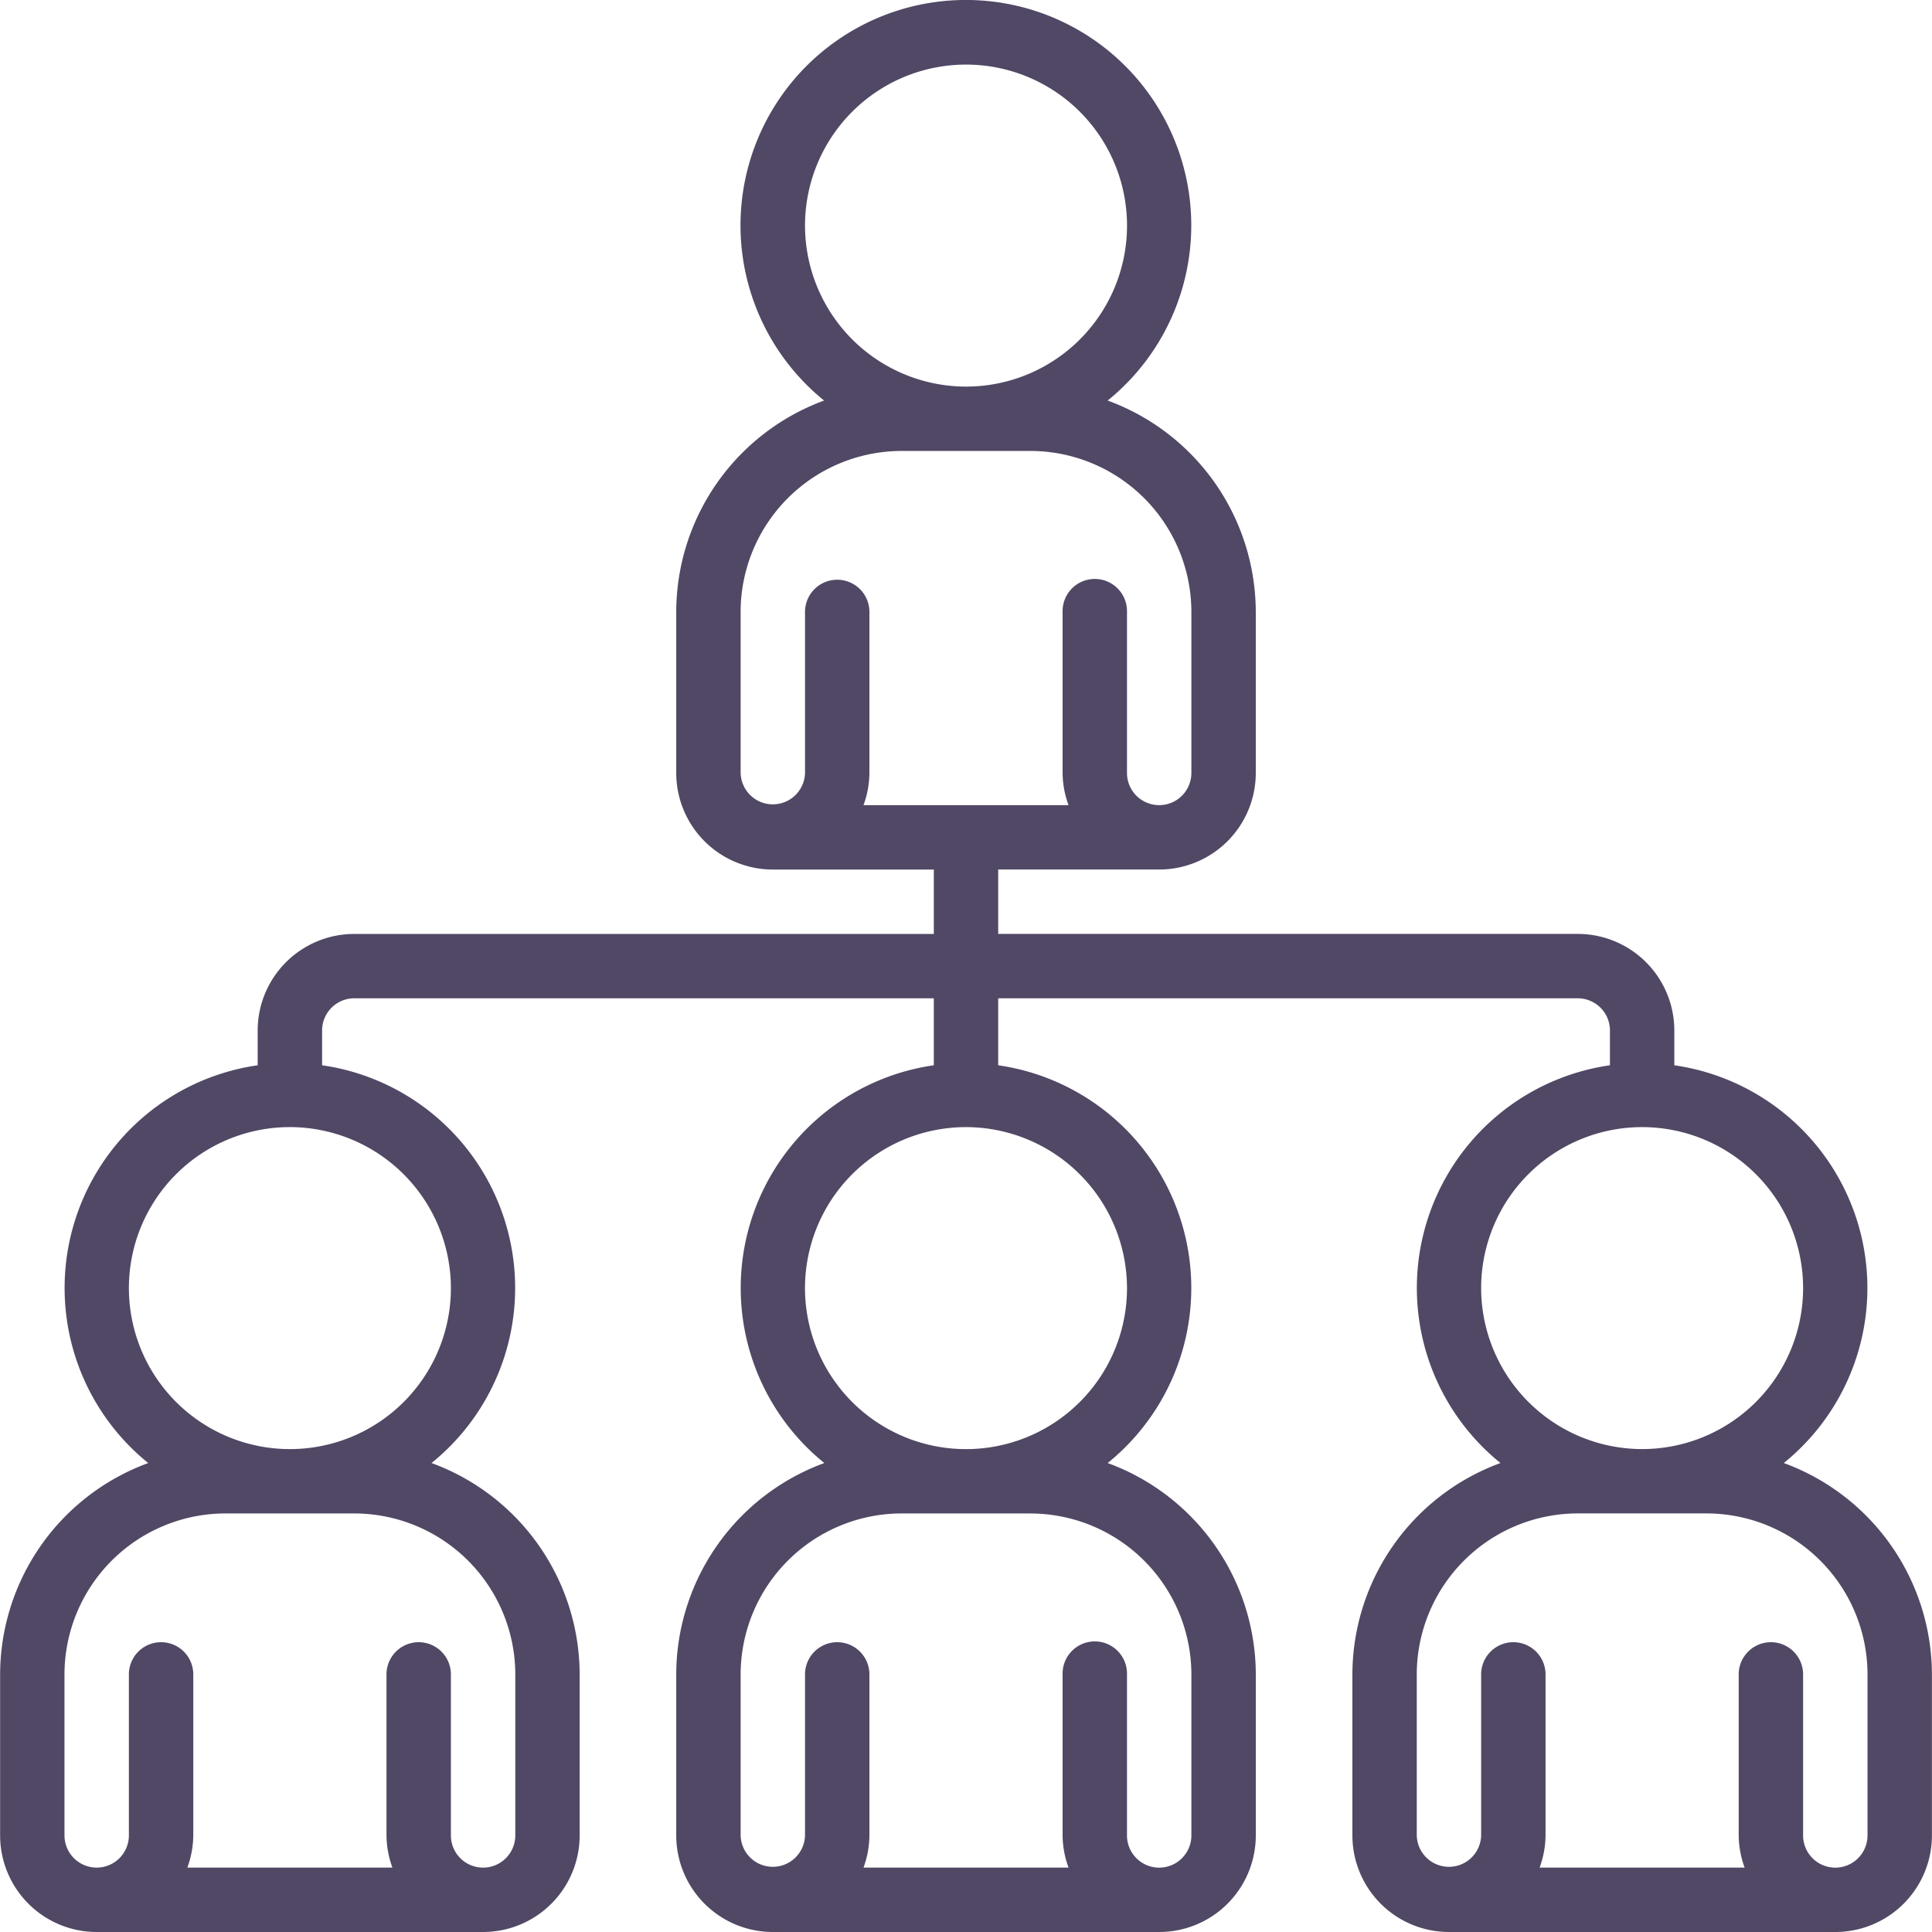 <svg width="99" height="99" viewBox="0 0 99 99" fill="none" xmlns="http://www.w3.org/2000/svg">
    <g clip-path="url(#1wekwoo95a)">
        <path d="M91.405 74.969a11.53 11.53 0 0 0-5.609-20.382v-1.782a4.95 4.95 0 0 0-4.95-4.949H51.15v-3.3h8.25a4.95 4.95 0 0 0 4.949-4.949v-8.25a11.56 11.56 0 0 0-7.59-10.832 11.549 11.549 0 1 0-14.53 0 11.56 11.56 0 0 0-7.577 10.833v8.249a4.95 4.95 0 0 0 4.95 4.95h8.249v3.3H18.154a4.95 4.95 0 0 0-4.95 4.949v1.781A11.53 11.53 0 0 0 7.596 74.97 11.56 11.56 0 0 0 .006 85.802v8.249A4.95 4.95 0 0 0 4.956 99h19.797a4.95 4.95 0 0 0 4.95-4.95v-8.248a11.56 11.56 0 0 0-7.59-10.833 11.53 11.53 0 0 0-5.608-20.382v-1.782c0-.91.738-1.65 1.65-1.65H47.85v3.432a11.53 11.53 0 0 0-5.61 20.382 11.56 11.56 0 0 0-7.588 10.833v8.249A4.95 4.95 0 0 0 39.602 99H59.4a4.95 4.95 0 0 0 4.95-4.95v-8.248a11.56 11.56 0 0 0-7.59-10.833 11.53 11.53 0 0 0-5.61-20.382v-3.431h29.697c.912 0 1.65.738 1.65 1.65v1.781a11.53 11.53 0 0 0-5.61 20.382A11.56 11.56 0 0 0 69.3 85.802v8.249A4.95 4.95 0 0 0 74.249 99h19.797a4.95 4.95 0 0 0 4.95-4.95v-8.248a11.562 11.562 0 0 0-7.59-10.833zM41.251 11.56a8.25 8.25 0 1 1 8.25 8.25 8.26 8.26 0 0 1-8.25-8.25zm-3.3 19.798a8.259 8.259 0 0 1 8.25-8.25H52.8a8.259 8.259 0 0 1 8.249 8.25v8.249a1.65 1.65 0 1 1-3.3 0v-8.25a1.65 1.65 0 1 0-3.299 0v8.25c.005.563.108 1.121.304 1.65H44.248a4.892 4.892 0 0 0 .303-1.65v-8.25a1.65 1.65 0 1 0-3.3 0v8.25a1.65 1.65 0 0 1-3.299 0v-8.25zM18.155 77.553a8.259 8.259 0 0 1 8.25 8.249v8.249a1.65 1.65 0 0 1-3.3 0V85.8a1.65 1.65 0 1 0-3.3 0v8.25c.006.563.108 1.121.304 1.65H9.6a4.89 4.89 0 0 0 .304-1.65V85.8a1.65 1.65 0 0 0-3.3 0v8.25a1.65 1.65 0 0 1-3.3 0V85.8a8.26 8.26 0 0 1 8.25-8.248h6.599zm4.95-11.55a8.25 8.25 0 1 1-8.25-8.248 8.26 8.26 0 0 1 8.25 8.249zM52.8 77.554a8.259 8.259 0 0 1 8.249 8.249v8.249a1.65 1.65 0 1 1-3.3 0V85.8a1.65 1.65 0 1 0-3.299 0v8.25c.005.563.108 1.121.304 1.65H44.248a4.892 4.892 0 0 0 .303-1.65V85.8a1.65 1.65 0 1 0-3.3 0v8.25a1.65 1.65 0 0 1-3.299 0V85.8a8.259 8.259 0 0 1 8.25-8.248H52.8zm4.95-11.55a8.25 8.25 0 1 1-8.25-8.248 8.26 8.26 0 0 1 8.25 8.249zm18.147 0a8.249 8.249 0 1 1 8.25 8.25 8.259 8.259 0 0 1-8.25-8.25zm19.798 28.048a1.65 1.65 0 0 1-3.3 0V85.8a1.65 1.65 0 1 0-3.3 0v8.25a4.89 4.89 0 0 0 .304 1.65H78.893a4.89 4.89 0 0 0 .304-1.65V85.8a1.65 1.65 0 1 0-3.3 0v8.25a1.65 1.65 0 0 1-3.299 0V85.8a8.259 8.259 0 0 1 8.25-8.249h6.598a8.26 8.26 0 0 1 8.25 8.25v8.249h-.001z" fill="#514865"/>
    </g>
    <defs>
        <clipPath id="1wekwoo95a">
            <path fill="#fff" d="M0 0h99v99H0z"/>
        </clipPath>
    </defs>
</svg>

